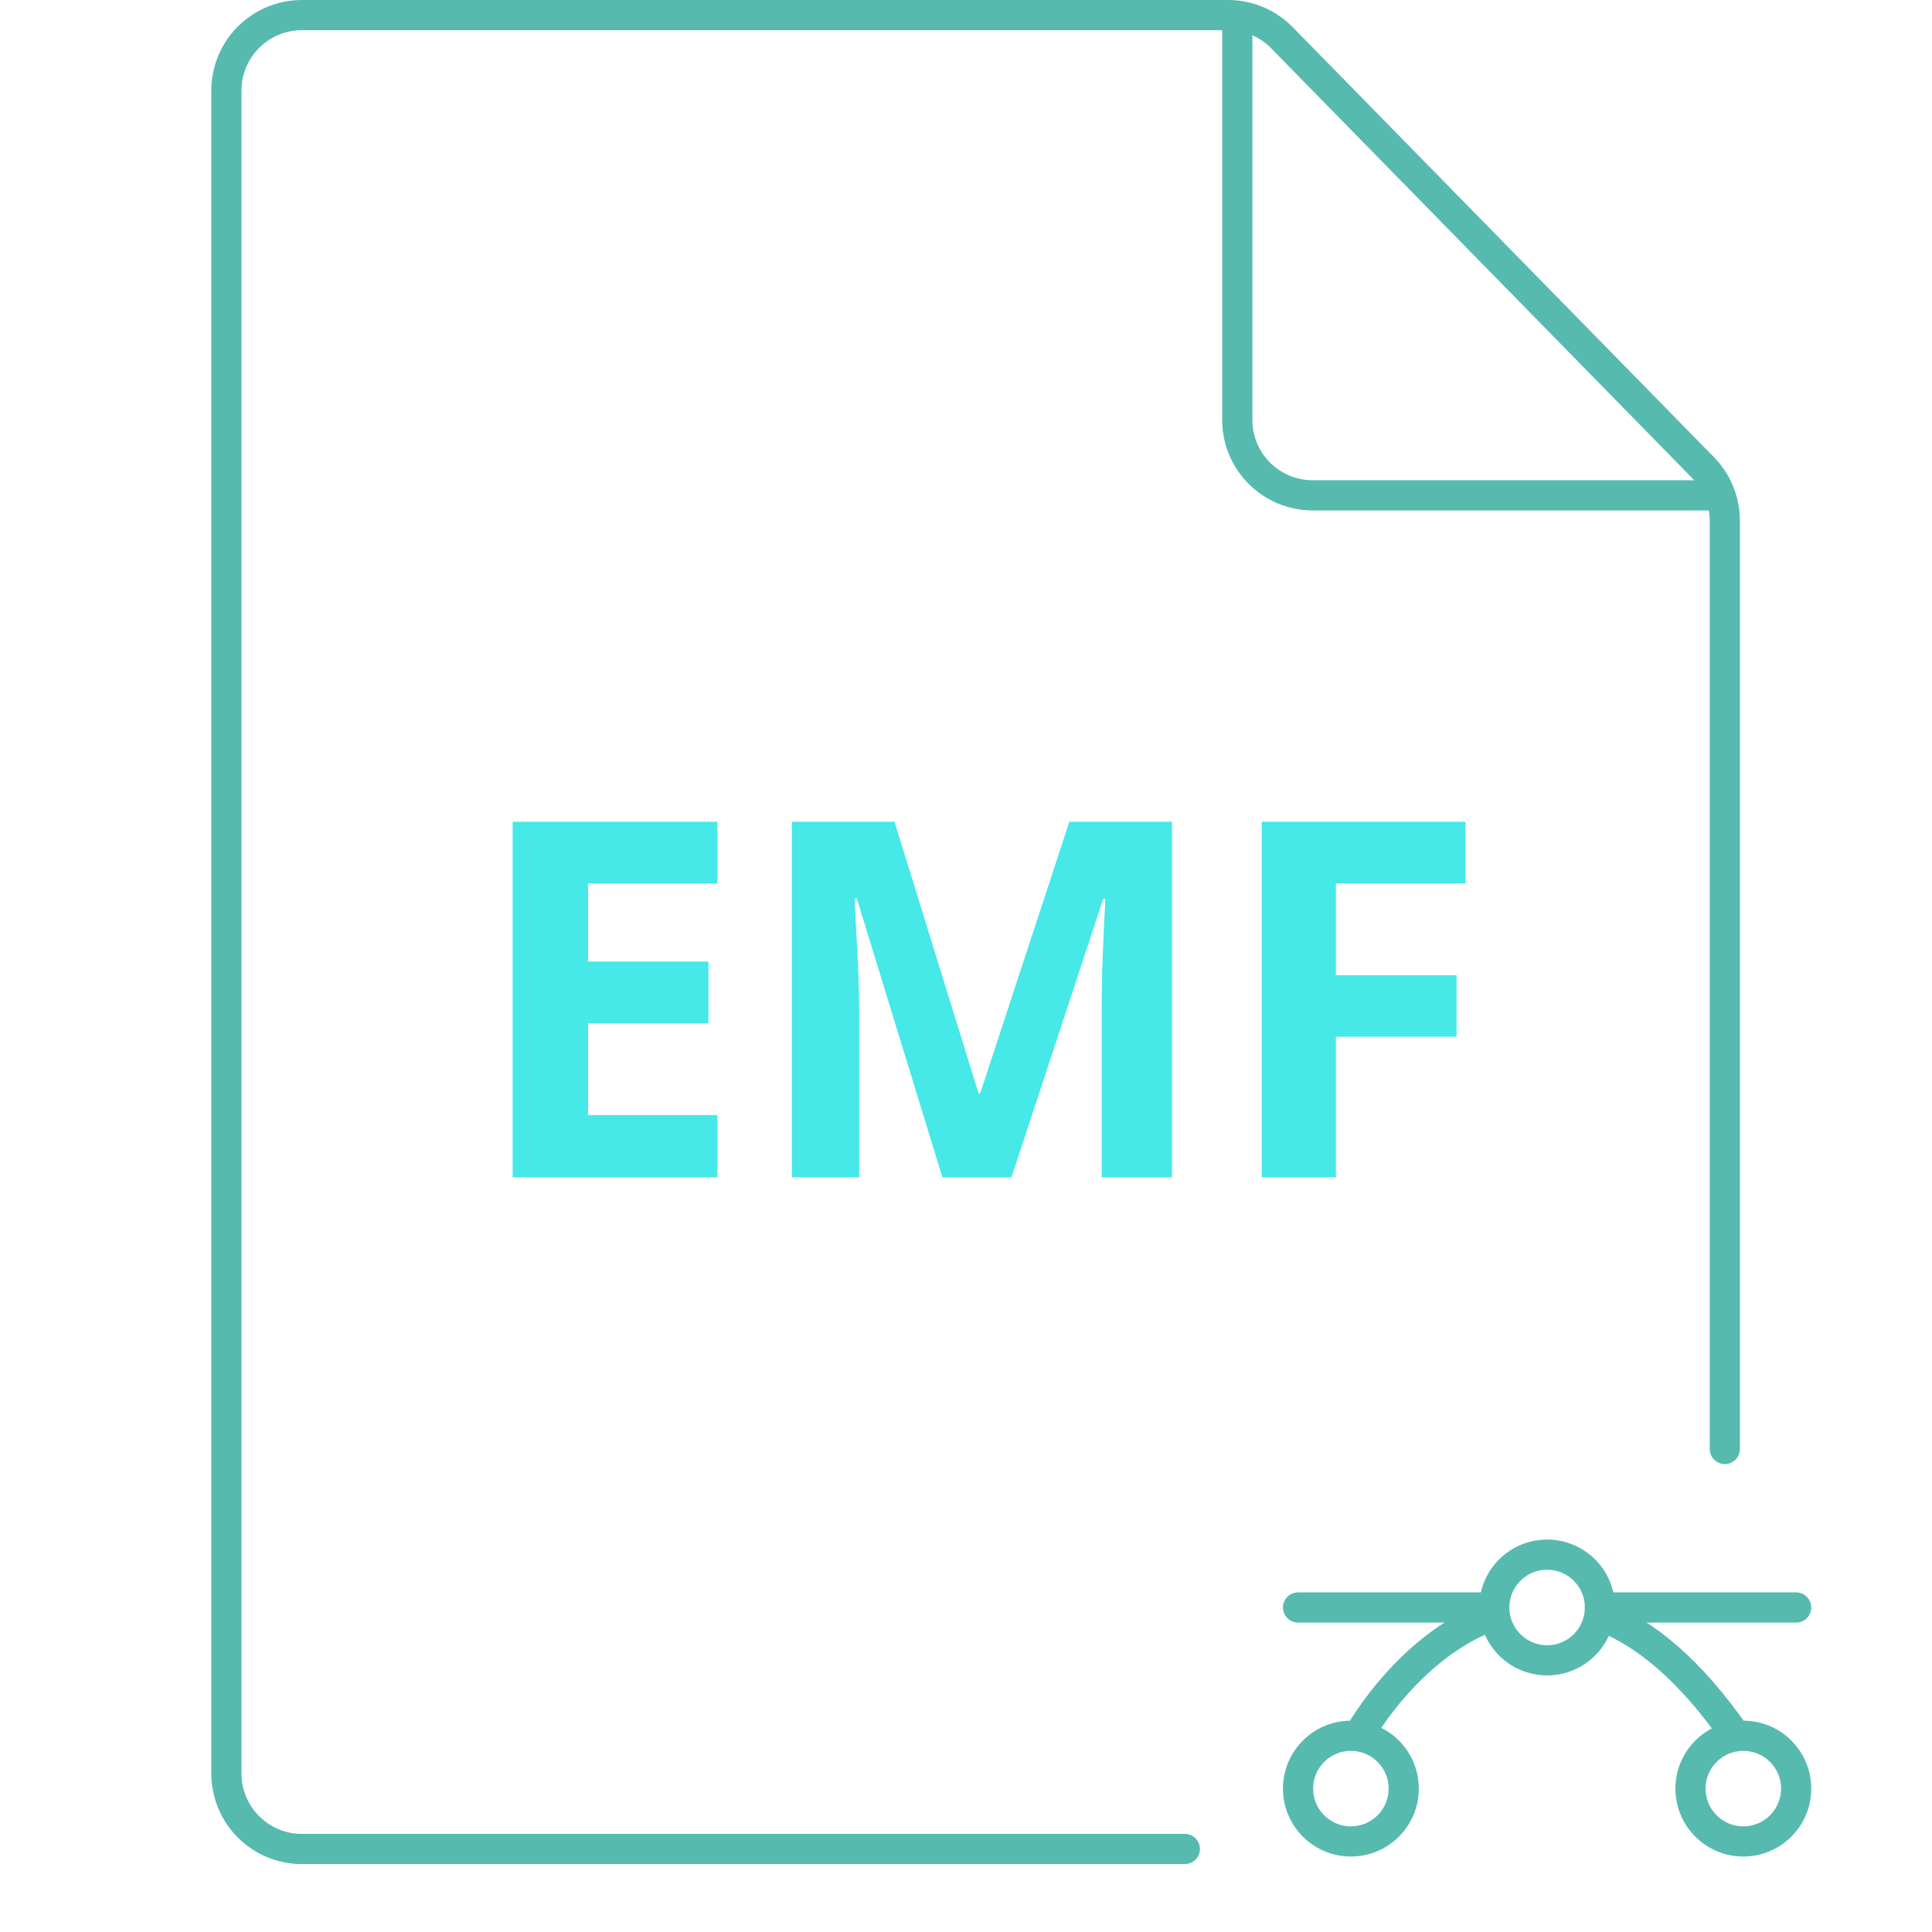 <svg width="128" height="128" viewBox="0 0 128 128" fill="none" xmlns="http://www.w3.org/2000/svg">
<path d="M81.972 1V27.818C81.972 30.58 84.21 32.818 86.972 32.818H113.79" stroke="#57BAAF" stroke-width="2"/>
<path d="M47.532 78H33.965V54.442H47.532V58.535H38.96V63.708H46.936V67.8H38.96V73.875H47.532V78ZM62.437 78L56.765 59.518H56.62C56.642 59.959 56.674 60.624 56.717 61.516C56.77 62.397 56.819 63.337 56.862 64.336C56.905 65.335 56.926 66.237 56.926 67.043V78H52.463V54.442H59.263L64.838 72.457H64.935L70.848 54.442H77.648V78H72.991V66.85C72.991 66.108 73.002 65.254 73.023 64.288C73.056 63.321 73.093 62.402 73.136 61.532C73.179 60.651 73.211 59.991 73.233 59.55H73.088L67.013 78H62.437ZM88.508 78H83.594V54.442H97.097V58.535H88.508V64.61H96.501V68.686H88.508V78Z" fill="#46E8E8"/>
<circle cx="89.5" cy="118.5" r="3.5" stroke="#57BAAF" stroke-width="2"/>
<path d="M90 115C91.778 111.984 94.963 108.409 98.945 107M115 115C111.957 110.605 108.949 108.171 106.112 107.086" stroke="#57BAAF" stroke-width="2"/>
<path d="M86 106.5H99M119 106.5H106" stroke="#57BAAF" stroke-width="2" stroke-linecap="round"/>
<circle cx="115.5" cy="118.5" r="3.5" stroke="#57BAAF" stroke-width="2"/>
<circle cx="102.5" cy="106.5" r="3.5" stroke="#57BAAF" stroke-width="2"/>
<path d="M78.5 122.5H20C17.239 122.5 15 120.261 15 117.5V6C15 3.239 17.239 1 20 1H81.362C82.707 1 83.994 1.541 84.934 2.501L112.845 30.995C113.76 31.929 114.273 33.185 114.273 34.493V96" stroke="#57BAAF" stroke-width="2" stroke-linecap="round"/>
</svg>
